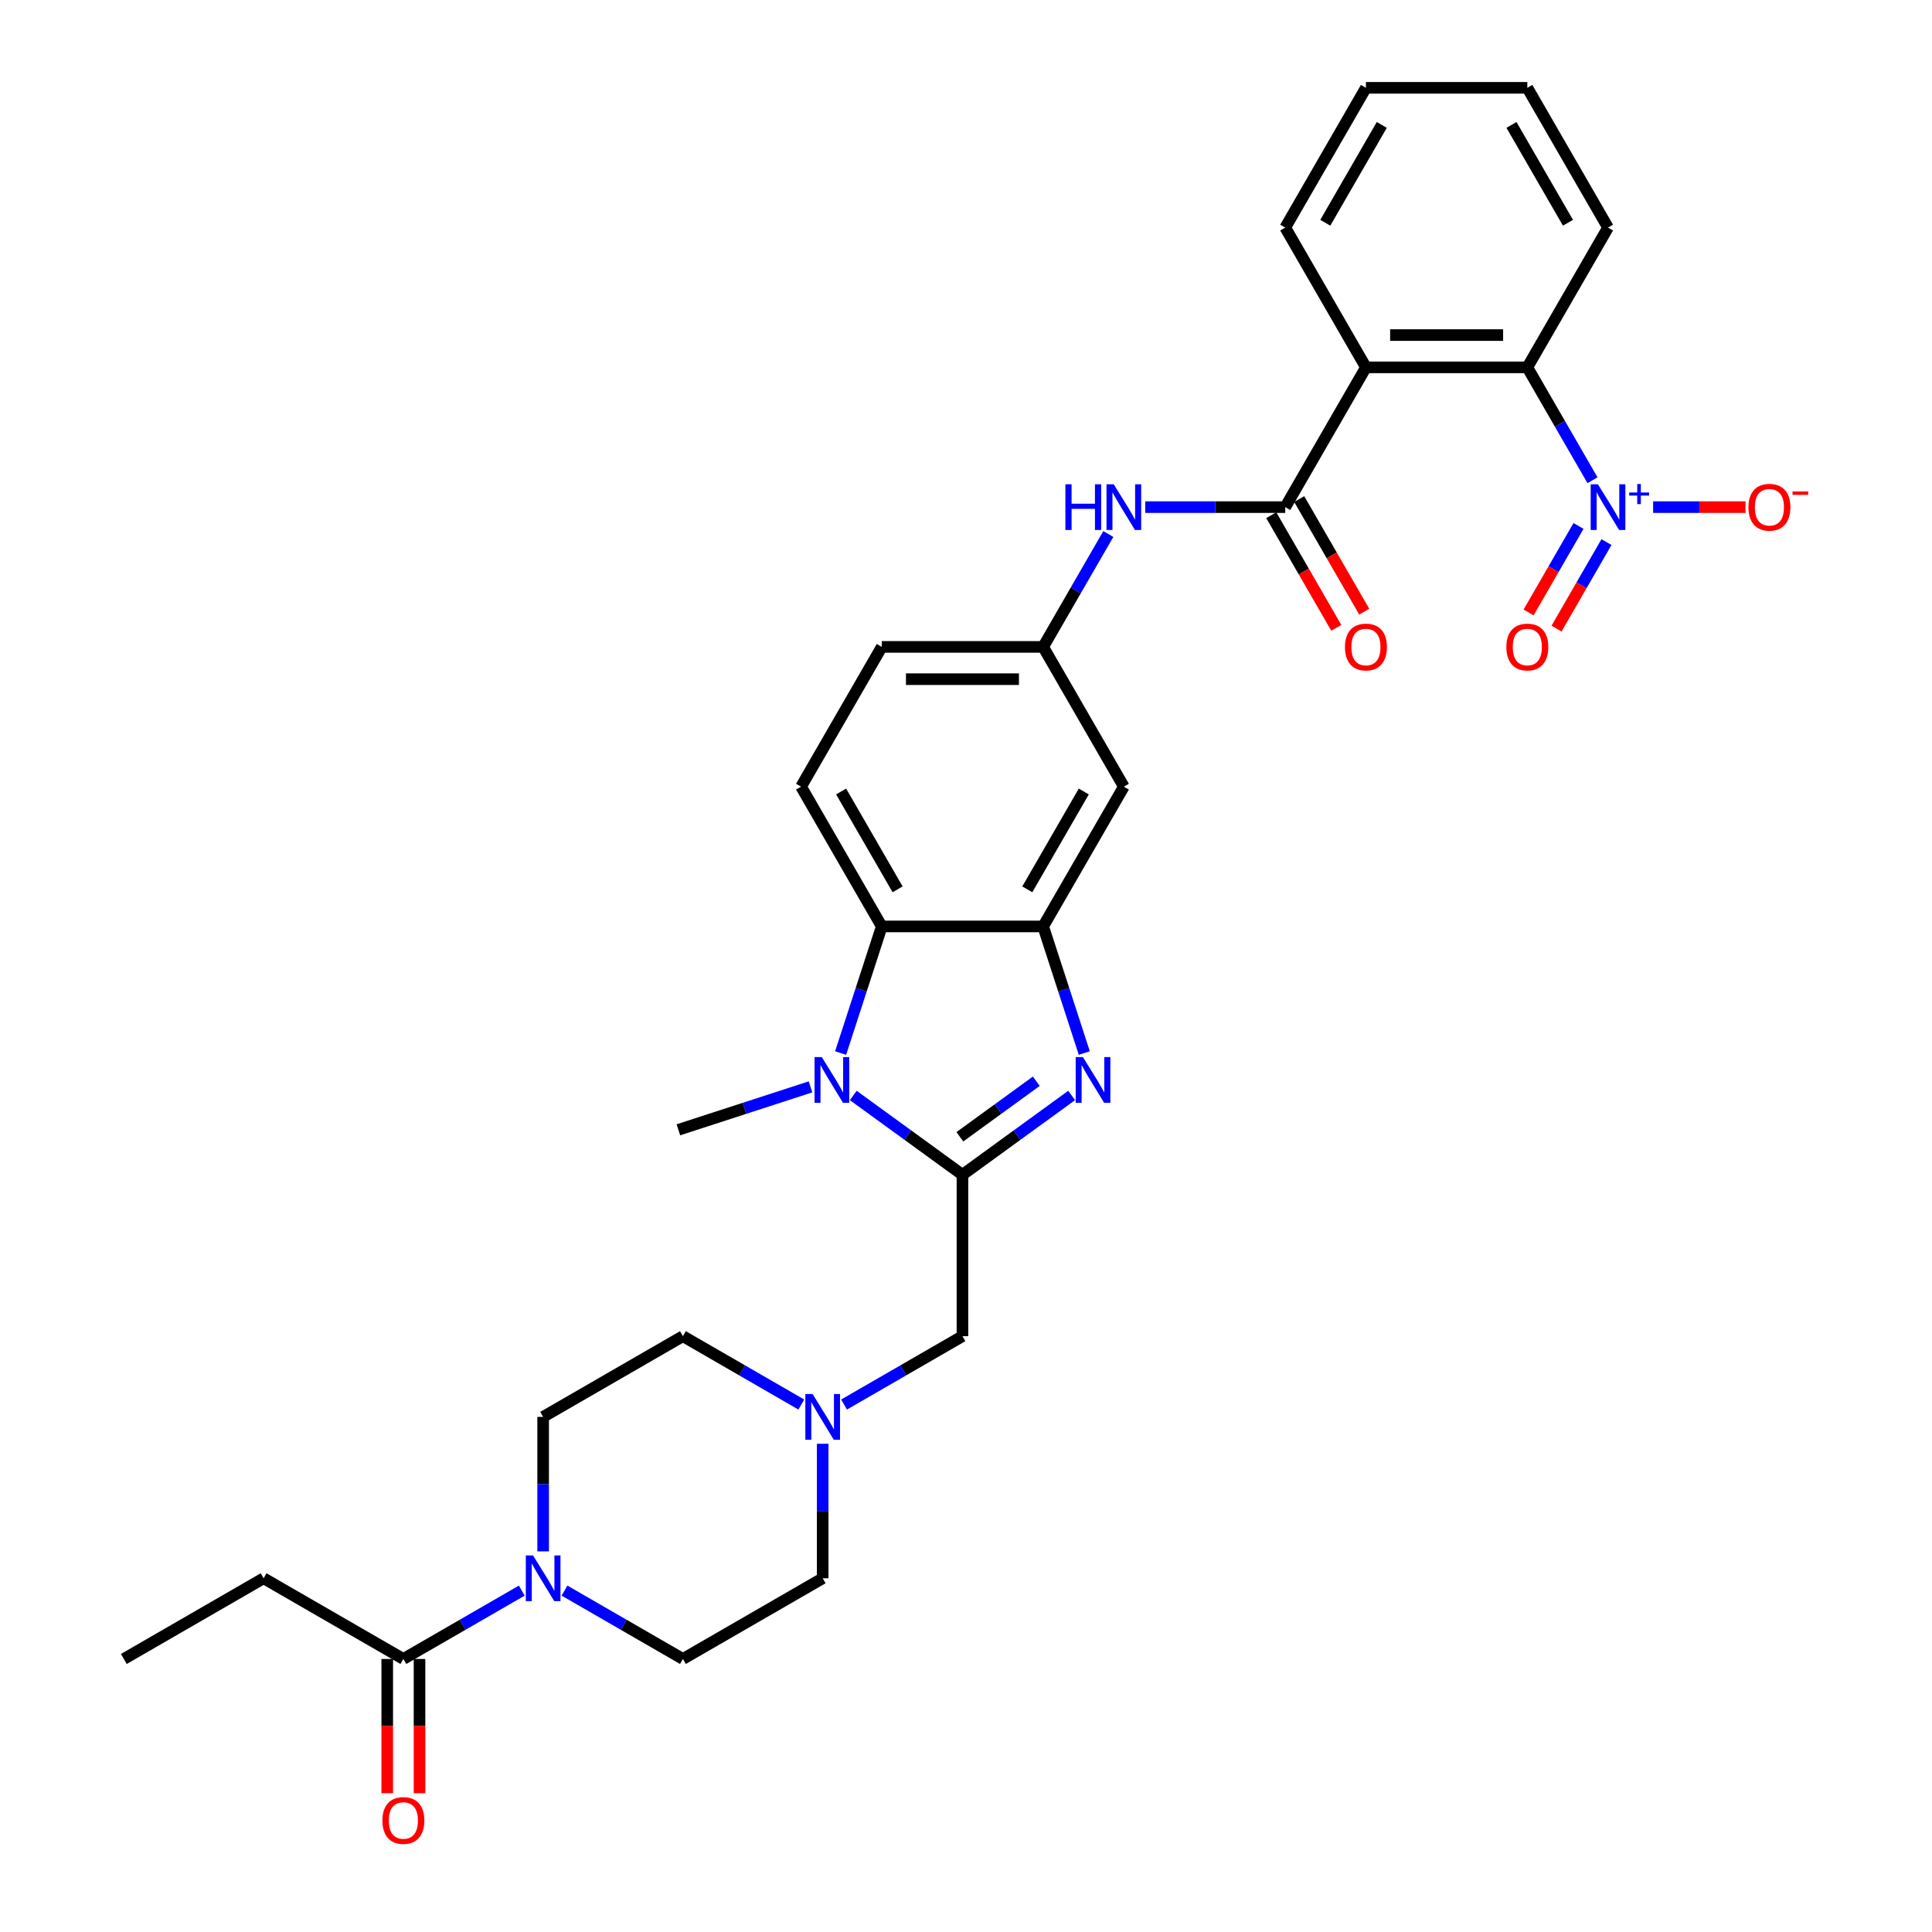 <?xml version='1.0' encoding='iso-8859-1'?>
<svg version='1.1' baseProfile='full'
              xmlns='http://www.w3.org/2000/svg'
                      xmlns:rdkit='http://www.rdkit.org/xml'
                      xmlns:xlink='http://www.w3.org/1999/xlink'
                  xml:space='preserve'
width='1000px' height='1000px' viewBox='0 0 1000 1000'>
<!-- END OF HEADER -->
<rect style='opacity:1.0;fill:#FFFFFF;stroke:none' width='1000' height='1000' x='0' y='0'> </rect>
<path class='bond-0' d='M 498.165,608.071 L 526.426,587.538' style='fill:none;fill-rule:evenodd;stroke:#000000;stroke-width:6px;stroke-linecap:butt;stroke-linejoin:miter;stroke-opacity:1' />
<path class='bond-0' d='M 526.426,587.538 L 554.687,567.005' style='fill:none;fill-rule:evenodd;stroke:#0000FF;stroke-width:6px;stroke-linecap:butt;stroke-linejoin:miter;stroke-opacity:1' />
<path class='bond-0' d='M 496.823,588.394 L 516.606,574.021' style='fill:none;fill-rule:evenodd;stroke:#000000;stroke-width:6px;stroke-linecap:butt;stroke-linejoin:miter;stroke-opacity:1' />
<path class='bond-0' d='M 516.606,574.021 L 536.388,559.648' style='fill:none;fill-rule:evenodd;stroke:#0000FF;stroke-width:6px;stroke-linecap:butt;stroke-linejoin:miter;stroke-opacity:1' />
<path class='bond-1' d='M 498.165,608.071 L 469.904,587.538' style='fill:none;fill-rule:evenodd;stroke:#000000;stroke-width:6px;stroke-linecap:butt;stroke-linejoin:miter;stroke-opacity:1' />
<path class='bond-1' d='M 469.904,587.538 L 441.643,567.005' style='fill:none;fill-rule:evenodd;stroke:#0000FF;stroke-width:6px;stroke-linecap:butt;stroke-linejoin:miter;stroke-opacity:1' />
<path class='bond-12' d='M 498.165,608.071 L 498.165,691.607' style='fill:none;fill-rule:evenodd;stroke:#000000;stroke-width:6px;stroke-linecap:butt;stroke-linejoin:miter;stroke-opacity:1' />
<path class='bond-3' d='M 561.225,545.052 L 550.579,512.287' style='fill:none;fill-rule:evenodd;stroke:#0000FF;stroke-width:6px;stroke-linecap:butt;stroke-linejoin:miter;stroke-opacity:1' />
<path class='bond-3' d='M 550.579,512.287 L 539.933,479.522' style='fill:none;fill-rule:evenodd;stroke:#000000;stroke-width:6px;stroke-linecap:butt;stroke-linejoin:miter;stroke-opacity:1' />
<path class='bond-6' d='M 435.105,545.052 L 445.751,512.287' style='fill:none;fill-rule:evenodd;stroke:#0000FF;stroke-width:6px;stroke-linecap:butt;stroke-linejoin:miter;stroke-opacity:1' />
<path class='bond-6' d='M 445.751,512.287 L 456.397,479.522' style='fill:none;fill-rule:evenodd;stroke:#000000;stroke-width:6px;stroke-linecap:butt;stroke-linejoin:miter;stroke-opacity:1' />
<path class='bond-25' d='M 419.522,562.563 L 385.329,573.673' style='fill:none;fill-rule:evenodd;stroke:#0000FF;stroke-width:6px;stroke-linecap:butt;stroke-linejoin:miter;stroke-opacity:1' />
<path class='bond-25' d='M 385.329,573.673 L 351.135,584.783' style='fill:none;fill-rule:evenodd;stroke:#000000;stroke-width:6px;stroke-linecap:butt;stroke-linejoin:miter;stroke-opacity:1' />
<path class='bond-2' d='M 824.275,248.571 L 807.408,219.357' style='fill:none;fill-rule:evenodd;stroke:#0000FF;stroke-width:6px;stroke-linecap:butt;stroke-linejoin:miter;stroke-opacity:1' />
<path class='bond-2' d='M 807.408,219.357 L 790.542,190.144' style='fill:none;fill-rule:evenodd;stroke:#000000;stroke-width:6px;stroke-linecap:butt;stroke-linejoin:miter;stroke-opacity:1' />
<path class='bond-15' d='M 855.654,262.488 L 879.568,262.488' style='fill:none;fill-rule:evenodd;stroke:#0000FF;stroke-width:6px;stroke-linecap:butt;stroke-linejoin:miter;stroke-opacity:1' />
<path class='bond-15' d='M 879.568,262.488 L 903.482,262.488' style='fill:none;fill-rule:evenodd;stroke:#FF0000;stroke-width:6px;stroke-linecap:butt;stroke-linejoin:miter;stroke-opacity:1' />
<path class='bond-17' d='M 817.04,272.228 L 804.114,294.618' style='fill:none;fill-rule:evenodd;stroke:#0000FF;stroke-width:6px;stroke-linecap:butt;stroke-linejoin:miter;stroke-opacity:1' />
<path class='bond-17' d='M 804.114,294.618 L 791.188,317.007' style='fill:none;fill-rule:evenodd;stroke:#FF0000;stroke-width:6px;stroke-linecap:butt;stroke-linejoin:miter;stroke-opacity:1' />
<path class='bond-17' d='M 831.509,280.582 L 818.583,302.971' style='fill:none;fill-rule:evenodd;stroke:#0000FF;stroke-width:6px;stroke-linecap:butt;stroke-linejoin:miter;stroke-opacity:1' />
<path class='bond-17' d='M 818.583,302.971 L 805.656,325.36' style='fill:none;fill-rule:evenodd;stroke:#FF0000;stroke-width:6px;stroke-linecap:butt;stroke-linejoin:miter;stroke-opacity:1' />
<path class='bond-13' d='M 539.933,479.522 L 581.701,407.177' style='fill:none;fill-rule:evenodd;stroke:#000000;stroke-width:6px;stroke-linecap:butt;stroke-linejoin:miter;stroke-opacity:1' />
<path class='bond-13' d='M 531.729,460.316 L 560.967,409.675' style='fill:none;fill-rule:evenodd;stroke:#000000;stroke-width:6px;stroke-linecap:butt;stroke-linejoin:miter;stroke-opacity:1' />
<path class='bond-32' d='M 539.933,479.522 L 456.397,479.522' style='fill:none;fill-rule:evenodd;stroke:#000000;stroke-width:6px;stroke-linecap:butt;stroke-linejoin:miter;stroke-opacity:1' />
<path class='bond-4' d='M 707.005,190.144 L 665.237,262.488' style='fill:none;fill-rule:evenodd;stroke:#000000;stroke-width:6px;stroke-linecap:butt;stroke-linejoin:miter;stroke-opacity:1' />
<path class='bond-7' d='M 707.005,190.144 L 790.542,190.144' style='fill:none;fill-rule:evenodd;stroke:#000000;stroke-width:6px;stroke-linecap:butt;stroke-linejoin:miter;stroke-opacity:1' />
<path class='bond-7' d='M 719.536,173.436 L 778.011,173.436' style='fill:none;fill-rule:evenodd;stroke:#000000;stroke-width:6px;stroke-linecap:butt;stroke-linejoin:miter;stroke-opacity:1' />
<path class='bond-26' d='M 707.005,190.144 L 665.237,117.799' style='fill:none;fill-rule:evenodd;stroke:#000000;stroke-width:6px;stroke-linecap:butt;stroke-linejoin:miter;stroke-opacity:1' />
<path class='bond-5' d='M 665.237,262.488 L 628.999,262.488' style='fill:none;fill-rule:evenodd;stroke:#000000;stroke-width:6px;stroke-linecap:butt;stroke-linejoin:miter;stroke-opacity:1' />
<path class='bond-5' d='M 628.999,262.488 L 592.761,262.488' style='fill:none;fill-rule:evenodd;stroke:#0000FF;stroke-width:6px;stroke-linecap:butt;stroke-linejoin:miter;stroke-opacity:1' />
<path class='bond-18' d='M 658.003,266.665 L 674.831,295.812' style='fill:none;fill-rule:evenodd;stroke:#000000;stroke-width:6px;stroke-linecap:butt;stroke-linejoin:miter;stroke-opacity:1' />
<path class='bond-18' d='M 674.831,295.812 L 691.659,324.959' style='fill:none;fill-rule:evenodd;stroke:#FF0000;stroke-width:6px;stroke-linecap:butt;stroke-linejoin:miter;stroke-opacity:1' />
<path class='bond-18' d='M 672.472,258.311 L 689.3,287.458' style='fill:none;fill-rule:evenodd;stroke:#000000;stroke-width:6px;stroke-linecap:butt;stroke-linejoin:miter;stroke-opacity:1' />
<path class='bond-18' d='M 689.3,287.458 L 706.128,316.605' style='fill:none;fill-rule:evenodd;stroke:#FF0000;stroke-width:6px;stroke-linecap:butt;stroke-linejoin:miter;stroke-opacity:1' />
<path class='bond-14' d='M 456.397,479.522 L 414.629,407.177' style='fill:none;fill-rule:evenodd;stroke:#000000;stroke-width:6px;stroke-linecap:butt;stroke-linejoin:miter;stroke-opacity:1' />
<path class='bond-14' d='M 464.6,460.316 L 435.363,409.675' style='fill:none;fill-rule:evenodd;stroke:#000000;stroke-width:6px;stroke-linecap:butt;stroke-linejoin:miter;stroke-opacity:1' />
<path class='bond-27' d='M 790.542,190.144 L 832.31,117.799' style='fill:none;fill-rule:evenodd;stroke:#000000;stroke-width:6px;stroke-linecap:butt;stroke-linejoin:miter;stroke-opacity:1' />
<path class='bond-8' d='M 281.131,802.994 L 281.131,768.184' style='fill:none;fill-rule:evenodd;stroke:#0000FF;stroke-width:6px;stroke-linecap:butt;stroke-linejoin:miter;stroke-opacity:1' />
<path class='bond-8' d='M 281.131,768.184 L 281.131,733.375' style='fill:none;fill-rule:evenodd;stroke:#000000;stroke-width:6px;stroke-linecap:butt;stroke-linejoin:miter;stroke-opacity:1' />
<path class='bond-10' d='M 270.071,823.297 L 239.429,840.988' style='fill:none;fill-rule:evenodd;stroke:#0000FF;stroke-width:6px;stroke-linecap:butt;stroke-linejoin:miter;stroke-opacity:1' />
<path class='bond-10' d='M 239.429,840.988 L 208.787,858.679' style='fill:none;fill-rule:evenodd;stroke:#000000;stroke-width:6px;stroke-linecap:butt;stroke-linejoin:miter;stroke-opacity:1' />
<path class='bond-33' d='M 292.192,823.297 L 322.834,840.988' style='fill:none;fill-rule:evenodd;stroke:#0000FF;stroke-width:6px;stroke-linecap:butt;stroke-linejoin:miter;stroke-opacity:1' />
<path class='bond-33' d='M 322.834,840.988 L 353.476,858.679' style='fill:none;fill-rule:evenodd;stroke:#000000;stroke-width:6px;stroke-linecap:butt;stroke-linejoin:miter;stroke-opacity:1' />
<path class='bond-9' d='M 573.666,276.405 L 556.8,305.619' style='fill:none;fill-rule:evenodd;stroke:#0000FF;stroke-width:6px;stroke-linecap:butt;stroke-linejoin:miter;stroke-opacity:1' />
<path class='bond-9' d='M 556.8,305.619 L 539.933,334.833' style='fill:none;fill-rule:evenodd;stroke:#000000;stroke-width:6px;stroke-linecap:butt;stroke-linejoin:miter;stroke-opacity:1' />
<path class='bond-21' d='M 200.433,858.679 L 200.433,893.422' style='fill:none;fill-rule:evenodd;stroke:#000000;stroke-width:6px;stroke-linecap:butt;stroke-linejoin:miter;stroke-opacity:1' />
<path class='bond-21' d='M 200.433,893.422 L 200.433,928.165' style='fill:none;fill-rule:evenodd;stroke:#FF0000;stroke-width:6px;stroke-linecap:butt;stroke-linejoin:miter;stroke-opacity:1' />
<path class='bond-21' d='M 217.141,858.679 L 217.141,893.422' style='fill:none;fill-rule:evenodd;stroke:#000000;stroke-width:6px;stroke-linecap:butt;stroke-linejoin:miter;stroke-opacity:1' />
<path class='bond-21' d='M 217.141,893.422 L 217.141,928.165' style='fill:none;fill-rule:evenodd;stroke:#FF0000;stroke-width:6px;stroke-linecap:butt;stroke-linejoin:miter;stroke-opacity:1' />
<path class='bond-28' d='M 208.787,858.679 L 136.442,816.911' style='fill:none;fill-rule:evenodd;stroke:#000000;stroke-width:6px;stroke-linecap:butt;stroke-linejoin:miter;stroke-opacity:1' />
<path class='bond-11' d='M 436.881,726.989 L 467.523,709.298' style='fill:none;fill-rule:evenodd;stroke:#0000FF;stroke-width:6px;stroke-linecap:butt;stroke-linejoin:miter;stroke-opacity:1' />
<path class='bond-11' d='M 467.523,709.298 L 498.165,691.607' style='fill:none;fill-rule:evenodd;stroke:#000000;stroke-width:6px;stroke-linecap:butt;stroke-linejoin:miter;stroke-opacity:1' />
<path class='bond-22' d='M 425.82,747.292 L 425.82,782.102' style='fill:none;fill-rule:evenodd;stroke:#0000FF;stroke-width:6px;stroke-linecap:butt;stroke-linejoin:miter;stroke-opacity:1' />
<path class='bond-22' d='M 425.82,782.102 L 425.82,816.911' style='fill:none;fill-rule:evenodd;stroke:#000000;stroke-width:6px;stroke-linecap:butt;stroke-linejoin:miter;stroke-opacity:1' />
<path class='bond-23' d='M 414.76,726.989 L 384.118,709.298' style='fill:none;fill-rule:evenodd;stroke:#0000FF;stroke-width:6px;stroke-linecap:butt;stroke-linejoin:miter;stroke-opacity:1' />
<path class='bond-23' d='M 384.118,709.298 L 353.476,691.607' style='fill:none;fill-rule:evenodd;stroke:#000000;stroke-width:6px;stroke-linecap:butt;stroke-linejoin:miter;stroke-opacity:1' />
<path class='bond-16' d='M 581.701,407.177 L 539.933,334.833' style='fill:none;fill-rule:evenodd;stroke:#000000;stroke-width:6px;stroke-linecap:butt;stroke-linejoin:miter;stroke-opacity:1' />
<path class='bond-24' d='M 414.629,407.177 L 456.397,334.833' style='fill:none;fill-rule:evenodd;stroke:#000000;stroke-width:6px;stroke-linecap:butt;stroke-linejoin:miter;stroke-opacity:1' />
<path class='bond-34' d='M 539.933,334.833 L 456.397,334.833' style='fill:none;fill-rule:evenodd;stroke:#000000;stroke-width:6px;stroke-linecap:butt;stroke-linejoin:miter;stroke-opacity:1' />
<path class='bond-34' d='M 527.403,351.54 L 468.927,351.54' style='fill:none;fill-rule:evenodd;stroke:#000000;stroke-width:6px;stroke-linecap:butt;stroke-linejoin:miter;stroke-opacity:1' />
<path class='bond-19' d='M 281.131,733.375 L 353.476,691.607' style='fill:none;fill-rule:evenodd;stroke:#000000;stroke-width:6px;stroke-linecap:butt;stroke-linejoin:miter;stroke-opacity:1' />
<path class='bond-20' d='M 353.476,858.679 L 425.82,816.911' style='fill:none;fill-rule:evenodd;stroke:#000000;stroke-width:6px;stroke-linecap:butt;stroke-linejoin:miter;stroke-opacity:1' />
<path class='bond-29' d='M 665.237,117.799 L 707.005,45.455' style='fill:none;fill-rule:evenodd;stroke:#000000;stroke-width:6px;stroke-linecap:butt;stroke-linejoin:miter;stroke-opacity:1' />
<path class='bond-29' d='M 685.971,115.301 L 715.209,64.66' style='fill:none;fill-rule:evenodd;stroke:#000000;stroke-width:6px;stroke-linecap:butt;stroke-linejoin:miter;stroke-opacity:1' />
<path class='bond-35' d='M 832.31,117.799 L 790.542,45.455' style='fill:none;fill-rule:evenodd;stroke:#000000;stroke-width:6px;stroke-linecap:butt;stroke-linejoin:miter;stroke-opacity:1' />
<path class='bond-35' d='M 811.576,115.301 L 782.338,64.66' style='fill:none;fill-rule:evenodd;stroke:#000000;stroke-width:6px;stroke-linecap:butt;stroke-linejoin:miter;stroke-opacity:1' />
<path class='bond-30' d='M 136.442,816.911 L 64.098,858.679' style='fill:none;fill-rule:evenodd;stroke:#000000;stroke-width:6px;stroke-linecap:butt;stroke-linejoin:miter;stroke-opacity:1' />
<path class='bond-31' d='M 707.005,45.455 L 790.542,45.455' style='fill:none;fill-rule:evenodd;stroke:#000000;stroke-width:6px;stroke-linecap:butt;stroke-linejoin:miter;stroke-opacity:1' />
<path  class='atom-1' d='M 560.518 547.14
L 568.27 559.671
Q 569.038 560.907, 570.275 563.146
Q 571.511 565.385, 571.578 565.518
L 571.578 547.14
L 574.719 547.14
L 574.719 570.798
L 571.478 570.798
L 563.158 557.098
Q 562.188 555.494, 561.153 553.656
Q 560.15 551.819, 559.849 551.25
L 559.849 570.798
L 556.775 570.798
L 556.775 547.14
L 560.518 547.14
' fill='#0000FF'/>
<path  class='atom-2' d='M 425.353 547.14
L 433.105 559.671
Q 433.874 560.907, 435.11 563.146
Q 436.347 565.385, 436.413 565.518
L 436.413 547.14
L 439.554 547.14
L 439.554 570.798
L 436.313 570.798
L 427.993 557.098
Q 427.024 555.494, 425.988 553.656
Q 424.986 551.819, 424.685 551.25
L 424.685 570.798
L 421.611 570.798
L 421.611 547.14
L 425.353 547.14
' fill='#0000FF'/>
<path  class='atom-3' d='M 827.08 250.659
L 834.833 263.19
Q 835.601 264.426, 836.837 266.665
Q 838.074 268.904, 838.141 269.037
L 838.141 250.659
L 841.282 250.659
L 841.282 274.317
L 838.04 274.317
L 829.72 260.617
Q 828.751 259.013, 827.715 257.175
Q 826.713 255.337, 826.412 254.769
L 826.412 274.317
L 823.338 274.317
L 823.338 250.659
L 827.08 250.659
' fill='#0000FF'/>
<path  class='atom-3' d='M 843.266 254.924
L 847.435 254.924
L 847.435 250.535
L 849.287 250.535
L 849.287 254.924
L 853.565 254.924
L 853.565 256.512
L 849.287 256.512
L 849.287 260.922
L 847.435 260.922
L 847.435 256.512
L 843.266 256.512
L 843.266 254.924
' fill='#0000FF'/>
<path  class='atom-9' d='M 275.902 805.082
L 283.654 817.613
Q 284.423 818.849, 285.659 821.088
Q 286.895 823.327, 286.962 823.46
L 286.962 805.082
L 290.103 805.082
L 290.103 828.74
L 286.862 828.74
L 278.542 815.04
Q 277.573 813.436, 276.537 811.598
Q 275.534 809.76, 275.234 809.192
L 275.234 828.74
L 272.16 828.74
L 272.16 805.082
L 275.902 805.082
' fill='#0000FF'/>
<path  class='atom-10' d='M 551.444 250.659
L 554.652 250.659
L 554.652 260.717
L 566.748 260.717
L 566.748 250.659
L 569.956 250.659
L 569.956 274.317
L 566.748 274.317
L 566.748 263.39
L 554.652 263.39
L 554.652 274.317
L 551.444 274.317
L 551.444 250.659
' fill='#0000FF'/>
<path  class='atom-10' d='M 576.472 250.659
L 584.224 263.19
Q 584.992 264.426, 586.229 266.665
Q 587.465 268.904, 587.532 269.037
L 587.532 250.659
L 590.673 250.659
L 590.673 274.317
L 587.432 274.317
L 579.112 260.617
Q 578.142 259.013, 577.107 257.175
Q 576.104 255.337, 575.803 254.769
L 575.803 274.317
L 572.729 274.317
L 572.729 250.659
L 576.472 250.659
' fill='#0000FF'/>
<path  class='atom-12' d='M 420.591 721.546
L 428.343 734.077
Q 429.112 735.313, 430.348 737.552
Q 431.584 739.791, 431.651 739.924
L 431.651 721.546
L 434.792 721.546
L 434.792 745.204
L 431.551 745.204
L 423.231 731.504
Q 422.262 729.9, 421.226 728.062
Q 420.223 726.224, 419.923 725.656
L 419.923 745.204
L 416.849 745.204
L 416.849 721.546
L 420.591 721.546
' fill='#0000FF'/>
<path  class='atom-16' d='M 904.986 262.555
Q 904.986 256.874, 907.793 253.7
Q 910.6 250.526, 915.846 250.526
Q 921.092 250.526, 923.899 253.7
Q 926.706 256.874, 926.706 262.555
Q 926.706 268.302, 923.866 271.577
Q 921.025 274.818, 915.846 274.818
Q 910.633 274.818, 907.793 271.577
Q 904.986 268.336, 904.986 262.555
M 915.846 272.145
Q 919.455 272.145, 921.393 269.739
Q 923.364 267.3, 923.364 262.555
Q 923.364 257.91, 921.393 255.571
Q 919.455 253.199, 915.846 253.199
Q 912.237 253.199, 910.266 255.538
Q 908.328 257.877, 908.328 262.555
Q 908.328 267.333, 910.266 269.739
Q 912.237 272.145, 915.846 272.145
' fill='#FF0000'/>
<path  class='atom-16' d='M 927.808 254.387
L 935.902 254.387
L 935.902 256.151
L 927.808 256.151
L 927.808 254.387
' fill='#FF0000'/>
<path  class='atom-18' d='M 779.682 334.899
Q 779.682 329.219, 782.489 326.045
Q 785.296 322.87, 790.542 322.87
Q 795.788 322.87, 798.595 326.045
Q 801.401 329.219, 801.401 334.899
Q 801.401 340.647, 798.561 343.921
Q 795.721 347.162, 790.542 347.162
Q 785.329 347.162, 782.489 343.921
Q 779.682 340.68, 779.682 334.899
M 790.542 344.489
Q 794.15 344.489, 796.089 342.083
Q 798.06 339.644, 798.06 334.899
Q 798.06 330.255, 796.089 327.916
Q 794.15 325.543, 790.542 325.543
Q 786.933 325.543, 784.961 327.882
Q 783.023 330.221, 783.023 334.899
Q 783.023 339.678, 784.961 342.083
Q 786.933 344.489, 790.542 344.489
' fill='#FF0000'/>
<path  class='atom-19' d='M 696.146 334.899
Q 696.146 329.219, 698.953 326.045
Q 701.759 322.87, 707.005 322.87
Q 712.252 322.87, 715.058 326.045
Q 717.865 329.219, 717.865 334.899
Q 717.865 340.647, 715.025 343.921
Q 712.185 347.162, 707.005 347.162
Q 701.793 347.162, 698.953 343.921
Q 696.146 340.68, 696.146 334.899
M 707.005 344.489
Q 710.614 344.489, 712.552 342.083
Q 714.524 339.644, 714.524 334.899
Q 714.524 330.255, 712.552 327.916
Q 710.614 325.543, 707.005 325.543
Q 703.397 325.543, 701.425 327.882
Q 699.487 330.221, 699.487 334.899
Q 699.487 339.678, 701.425 342.083
Q 703.397 344.489, 707.005 344.489
' fill='#FF0000'/>
<path  class='atom-22' d='M 197.927 942.282
Q 197.927 936.602, 200.734 933.427
Q 203.541 930.253, 208.787 930.253
Q 214.033 930.253, 216.84 933.427
Q 219.647 936.602, 219.647 942.282
Q 219.647 948.03, 216.806 951.304
Q 213.966 954.545, 208.787 954.545
Q 203.574 954.545, 200.734 951.304
Q 197.927 948.063, 197.927 942.282
M 208.787 951.872
Q 212.396 951.872, 214.334 949.466
Q 216.305 947.027, 216.305 942.282
Q 216.305 937.638, 214.334 935.299
Q 212.396 932.926, 208.787 932.926
Q 205.178 932.926, 203.207 935.265
Q 201.269 937.604, 201.269 942.282
Q 201.269 947.061, 203.207 949.466
Q 205.178 951.872, 208.787 951.872
' fill='#FF0000'/>
</svg>
